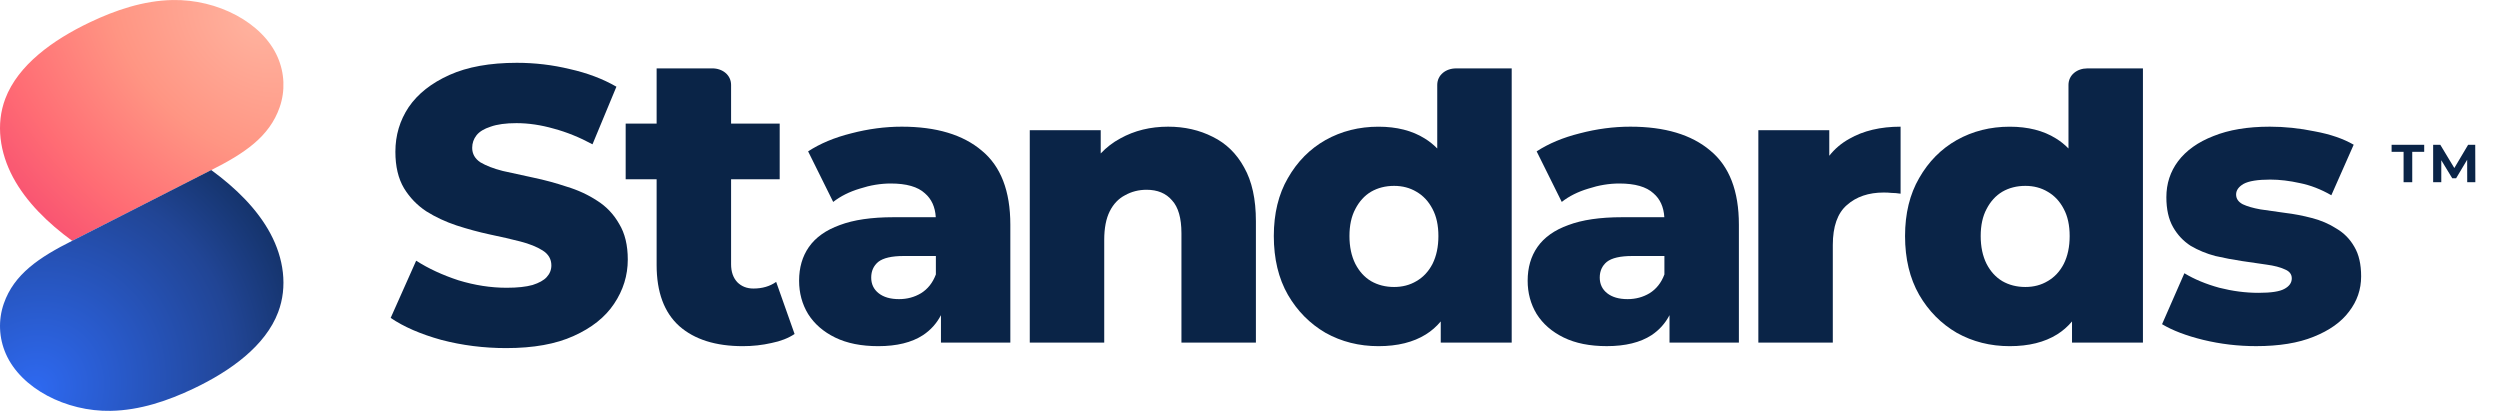 <svg xmlns="http://www.w3.org/2000/svg" width="97" height="16" viewBox="0 0 97 16" fill="none"><path d="M10.77 2.211C10.182 0.871 8.439 -0.031 6.702 0.001C5.563 0.022 4.474 0.396 3.488 0.865C2.047 1.551 0.7 2.524 0.206 3.828C-0.171 4.823 -0.006 5.924 0.505 6.879C1.016 7.833 1.853 8.651 2.802 9.345L8.177 6.609C9.473 5.96 10.453 5.309 10.851 4.161C11.072 3.525 11.043 2.833 10.77 2.211Z" fill="url(#paint0_radial_2177_11707)"></path><path d="M0.228 13.731C0.816 15.071 2.559 15.974 4.296 15.941C5.435 15.92 6.524 15.546 7.51 15.077C8.951 14.392 10.298 13.419 10.792 12.114C11.169 11.119 11.004 10.018 10.493 9.064C9.982 8.109 9.145 7.291 8.196 6.598L2.821 9.333C1.525 9.982 0.545 10.633 0.147 11.781C-0.073 12.417 -0.045 13.109 0.228 13.731Z" fill="url(#paint1_radial_2177_11707)"></path><path d="M19.644 13.506C18.772 13.506 17.931 13.4 17.12 13.187C16.319 12.964 15.665 12.68 15.158 12.335L16.147 10.115C16.623 10.42 17.17 10.673 17.789 10.876C18.417 11.068 19.041 11.165 19.659 11.165C20.075 11.165 20.409 11.129 20.663 11.058C20.916 10.977 21.099 10.876 21.21 10.754C21.332 10.622 21.393 10.47 21.393 10.298C21.393 10.055 21.281 9.862 21.058 9.72C20.835 9.578 20.546 9.462 20.191 9.37C19.837 9.279 19.441 9.188 19.005 9.097C18.579 9.005 18.149 8.889 17.713 8.747C17.287 8.605 16.897 8.423 16.542 8.2C16.187 7.966 15.898 7.667 15.675 7.302C15.452 6.927 15.341 6.456 15.341 5.888C15.341 5.25 15.513 4.672 15.858 4.155C16.212 3.638 16.74 3.222 17.439 2.908C18.139 2.594 19.01 2.437 20.054 2.437C20.754 2.437 21.438 2.518 22.107 2.68C22.786 2.832 23.39 3.06 23.917 3.364L22.989 5.599C22.482 5.326 21.98 5.123 21.484 4.991C20.987 4.849 20.506 4.778 20.039 4.778C19.624 4.778 19.289 4.824 19.036 4.915C18.782 4.996 18.6 5.108 18.488 5.25C18.377 5.392 18.321 5.554 18.321 5.736C18.321 5.969 18.427 6.157 18.64 6.299C18.863 6.431 19.152 6.542 19.507 6.633C19.872 6.714 20.267 6.801 20.693 6.892C21.129 6.983 21.56 7.1 21.986 7.242C22.422 7.373 22.817 7.556 23.172 7.789C23.526 8.012 23.81 8.311 24.023 8.686C24.246 9.051 24.358 9.512 24.358 10.07C24.358 10.688 24.18 11.261 23.826 11.788C23.481 12.305 22.959 12.721 22.259 13.035C21.57 13.349 20.698 13.506 19.644 13.506Z" fill="#0A2447"></path><path d="M26.359 12.655C26.947 13.172 27.768 13.431 28.823 13.431C29.208 13.431 29.578 13.39 29.933 13.309C30.288 13.238 30.587 13.121 30.83 12.959L30.115 10.937C29.872 11.109 29.578 11.195 29.233 11.195C28.98 11.195 28.772 11.114 28.61 10.952C28.448 10.78 28.366 10.547 28.366 10.253V6.956H30.252V4.797H28.366V3.296C28.366 2.905 28.03 2.653 27.637 2.653H25.477V4.797H24.276V6.956H25.477V10.283C25.477 11.337 25.771 12.128 26.359 12.655Z" fill="#0A2447"></path><path fill-rule="evenodd" clip-rule="evenodd" d="M64.777 12.228C64.61 12.548 64.377 12.807 64.078 13.005C63.642 13.288 63.064 13.43 62.344 13.43C61.685 13.43 61.128 13.319 60.672 13.096C60.215 12.873 59.866 12.569 59.622 12.184C59.389 11.798 59.273 11.367 59.273 10.891C59.273 10.384 59.399 9.948 59.653 9.583C59.916 9.208 60.317 8.924 60.854 8.732C61.391 8.529 62.086 8.428 62.937 8.428H64.576C64.552 8.03 64.412 7.721 64.154 7.5C63.88 7.247 63.439 7.12 62.831 7.12C62.435 7.12 62.035 7.186 61.63 7.318C61.224 7.439 60.879 7.612 60.596 7.835L59.622 5.873C60.089 5.569 60.646 5.336 61.295 5.174C61.954 5.001 62.608 4.915 63.257 4.915C64.595 4.915 65.629 5.224 66.359 5.843C67.099 6.451 67.469 7.409 67.469 8.717V13.293H64.777V12.228ZM64.579 9.933H63.333C62.866 9.933 62.537 10.009 62.344 10.161C62.162 10.313 62.07 10.516 62.07 10.769C62.07 11.023 62.167 11.226 62.359 11.378C62.552 11.53 62.816 11.606 63.15 11.606C63.464 11.606 63.748 11.53 64.002 11.378C64.265 11.215 64.458 10.972 64.579 10.648V9.933Z" fill="#0A2447"></path><path fill-rule="evenodd" clip-rule="evenodd" d="M36.509 12.228C36.342 12.549 36.109 12.808 35.81 13.005C35.374 13.289 34.796 13.431 34.076 13.431C33.417 13.431 32.86 13.319 32.404 13.096C31.948 12.873 31.598 12.569 31.355 12.184C31.121 11.799 31.005 11.368 31.005 10.891C31.005 10.384 31.131 9.949 31.385 9.584C31.648 9.209 32.049 8.925 32.586 8.732C33.123 8.529 33.818 8.428 34.669 8.428H36.308C36.285 8.031 36.144 7.722 35.886 7.5C35.612 7.247 35.171 7.12 34.563 7.12C34.168 7.12 33.767 7.186 33.362 7.318C32.956 7.44 32.612 7.612 32.328 7.835L31.355 5.873C31.821 5.569 32.378 5.336 33.027 5.174C33.686 5.002 34.34 4.915 34.989 4.915C36.327 4.915 37.361 5.225 38.091 5.843C38.831 6.451 39.201 7.409 39.201 8.717V13.294H36.509V12.228ZM36.312 9.933H35.065C34.599 9.933 34.269 10.009 34.076 10.161C33.894 10.313 33.803 10.516 33.803 10.77C33.803 11.023 33.899 11.226 34.092 11.378C34.284 11.53 34.548 11.606 34.882 11.606C35.197 11.606 35.48 11.53 35.734 11.378C35.997 11.216 36.19 10.972 36.312 10.648V9.933Z" fill="#0A2447"></path><path d="M47.056 5.31C46.539 5.047 45.962 4.915 45.323 4.915C44.634 4.915 44.015 5.067 43.468 5.371C43.183 5.524 42.929 5.719 42.708 5.954V5.052H39.955V13.293H42.844V9.31C42.844 8.853 42.915 8.483 43.057 8.2C43.199 7.916 43.397 7.708 43.65 7.576C43.904 7.434 44.182 7.363 44.487 7.363C44.912 7.363 45.242 7.5 45.475 7.774C45.718 8.037 45.84 8.463 45.84 9.051V13.293H48.729V8.58C48.729 7.728 48.577 7.034 48.273 6.497C47.979 5.959 47.573 5.564 47.056 5.31Z" fill="#0A2447"></path><path d="M70.976 6.044C71.187 5.776 71.445 5.557 71.751 5.387C72.299 5.072 72.963 4.915 73.743 4.915V7.515C73.612 7.495 73.495 7.485 73.394 7.485C73.302 7.475 73.201 7.47 73.089 7.47C72.501 7.47 72.025 7.632 71.66 7.956C71.295 8.271 71.113 8.788 71.113 9.507V13.293H68.224V5.052H70.976V6.044Z" fill="#0A2447"></path><path d="M87.537 13.43C86.837 13.43 86.153 13.349 85.484 13.187C84.825 13.025 84.293 12.822 83.888 12.579L84.754 10.602C85.139 10.835 85.591 11.023 86.108 11.165C86.624 11.296 87.131 11.362 87.628 11.362C88.115 11.362 88.449 11.312 88.632 11.21C88.824 11.109 88.921 10.972 88.921 10.8C88.921 10.638 88.829 10.521 88.647 10.45C88.475 10.369 88.241 10.308 87.947 10.268C87.664 10.227 87.349 10.181 87.005 10.131C86.66 10.08 86.31 10.014 85.956 9.933C85.611 9.842 85.291 9.71 84.998 9.538C84.714 9.355 84.486 9.112 84.313 8.808C84.141 8.504 84.055 8.118 84.055 7.652C84.055 7.125 84.207 6.659 84.511 6.253C84.825 5.838 85.281 5.513 85.879 5.28C86.478 5.037 87.207 4.915 88.069 4.915C88.647 4.915 89.23 4.976 89.818 5.098C90.416 5.209 90.918 5.381 91.323 5.615L90.456 7.576C90.051 7.343 89.645 7.186 89.24 7.105C88.834 7.014 88.449 6.968 88.084 6.968C87.598 6.968 87.253 7.024 87.05 7.135C86.858 7.247 86.761 7.384 86.761 7.546C86.761 7.708 86.847 7.835 87.02 7.926C87.192 8.007 87.42 8.073 87.704 8.124C87.998 8.164 88.317 8.21 88.662 8.26C89.007 8.301 89.351 8.367 89.696 8.458C90.051 8.549 90.37 8.686 90.654 8.869C90.948 9.041 91.181 9.279 91.353 9.583C91.526 9.877 91.612 10.257 91.612 10.724C91.612 11.231 91.455 11.687 91.141 12.092C90.837 12.498 90.38 12.822 89.772 13.065C89.174 13.309 88.429 13.43 87.537 13.43Z" fill="#0A2447"></path><path fill-rule="evenodd" clip-rule="evenodd" d="M75.924 12.914C76.542 13.259 77.226 13.431 77.976 13.431C78.716 13.431 79.33 13.279 79.816 12.975C80.033 12.84 80.226 12.672 80.394 12.472V13.294H83.146V2.654H80.987C80.595 2.654 80.257 2.905 80.257 3.297V5.761C80.111 5.611 79.948 5.481 79.771 5.372C79.284 5.068 78.686 4.916 77.976 4.916C77.226 4.916 76.542 5.088 75.924 5.433C75.315 5.778 74.829 6.269 74.464 6.908C74.099 7.536 73.916 8.287 73.916 9.158C73.916 10.04 74.099 10.801 74.464 11.439C74.829 12.068 75.315 12.559 75.924 12.914ZM79.451 10.907C79.198 11.059 78.909 11.135 78.585 11.135C78.25 11.135 77.951 11.059 77.688 10.907C77.434 10.755 77.231 10.532 77.079 10.238C76.927 9.934 76.851 9.574 76.851 9.158C76.851 8.743 76.927 8.393 77.079 8.109C77.231 7.815 77.434 7.592 77.688 7.44C77.951 7.288 78.25 7.212 78.585 7.212C78.909 7.212 79.198 7.288 79.451 7.44C79.715 7.592 79.923 7.815 80.075 8.109C80.227 8.393 80.303 8.743 80.303 9.158C80.303 9.574 80.227 9.934 80.075 10.238C79.923 10.532 79.715 10.755 79.451 10.907Z" fill="#0A2447"></path><path fill-rule="evenodd" clip-rule="evenodd" d="M51.431 12.914C52.049 13.259 52.734 13.431 53.484 13.431C54.224 13.431 54.837 13.279 55.324 12.975C55.541 12.84 55.733 12.672 55.901 12.472V13.294H58.654V2.654H56.495C56.102 2.654 55.765 2.905 55.765 3.297V5.761C55.618 5.611 55.456 5.481 55.278 5.372C54.791 5.068 54.193 4.916 53.484 4.916C52.734 4.916 52.049 5.088 51.431 5.433C50.823 5.778 50.336 6.269 49.971 6.908C49.606 7.536 49.424 8.287 49.424 9.158C49.424 10.04 49.606 10.801 49.971 11.439C50.336 12.068 50.823 12.559 51.431 12.914ZM54.959 10.907C54.705 11.059 54.416 11.135 54.092 11.135C53.758 11.135 53.459 11.059 53.195 10.907C52.941 10.755 52.739 10.532 52.587 10.238C52.435 9.934 52.359 9.574 52.359 9.158C52.359 8.743 52.435 8.393 52.587 8.109C52.739 7.815 52.941 7.592 53.195 7.44C53.459 7.288 53.758 7.212 54.092 7.212C54.416 7.212 54.705 7.288 54.959 7.44C55.222 7.592 55.43 7.815 55.582 8.109C55.734 8.393 55.81 8.743 55.81 9.158C55.81 9.574 55.734 9.934 55.582 10.238C55.43 10.532 55.222 10.755 54.959 10.907Z" fill="#0A2447"></path><path d="M93.259 7.07H93.595V5.891H94.059V5.618H92.794V5.891H93.259V7.07Z" fill="#0A2447"></path><path d="M96.043 7.07L96.039 5.618H95.763L95.228 6.52L94.684 5.618H94.406V7.07H94.722V6.217L95.147 6.916H95.298L95.726 6.198L95.728 7.07H96.043Z" fill="#0A2447"></path><defs><radialGradient id="paint0_radial_2177_11707" cx="0" cy="0" r="1" gradientUnits="userSpaceOnUse" gradientTransform="translate(9.896 0.895) rotate(129.395) scale(13.611 18.14)"><stop stop-color="#FFB29E"></stop><stop offset="0.344" stop-color="#FF9583"></stop><stop offset="0.645" stop-color="#FF6C74"></stop><stop offset="1" stop-color="#F23C6F"></stop></radialGradient><radialGradient id="paint1_radial_2177_11707" cx="0" cy="0" r="1" gradientUnits="userSpaceOnUse" gradientTransform="translate(1.333 15.129) rotate(-54.325) scale(17.773 16.273)"><stop stop-color="#2E69F1"></stop><stop offset="0.465" stop-color="#214595"></stop><stop offset="0.766" stop-color="#0A2447"></stop></radialGradient></defs></svg>